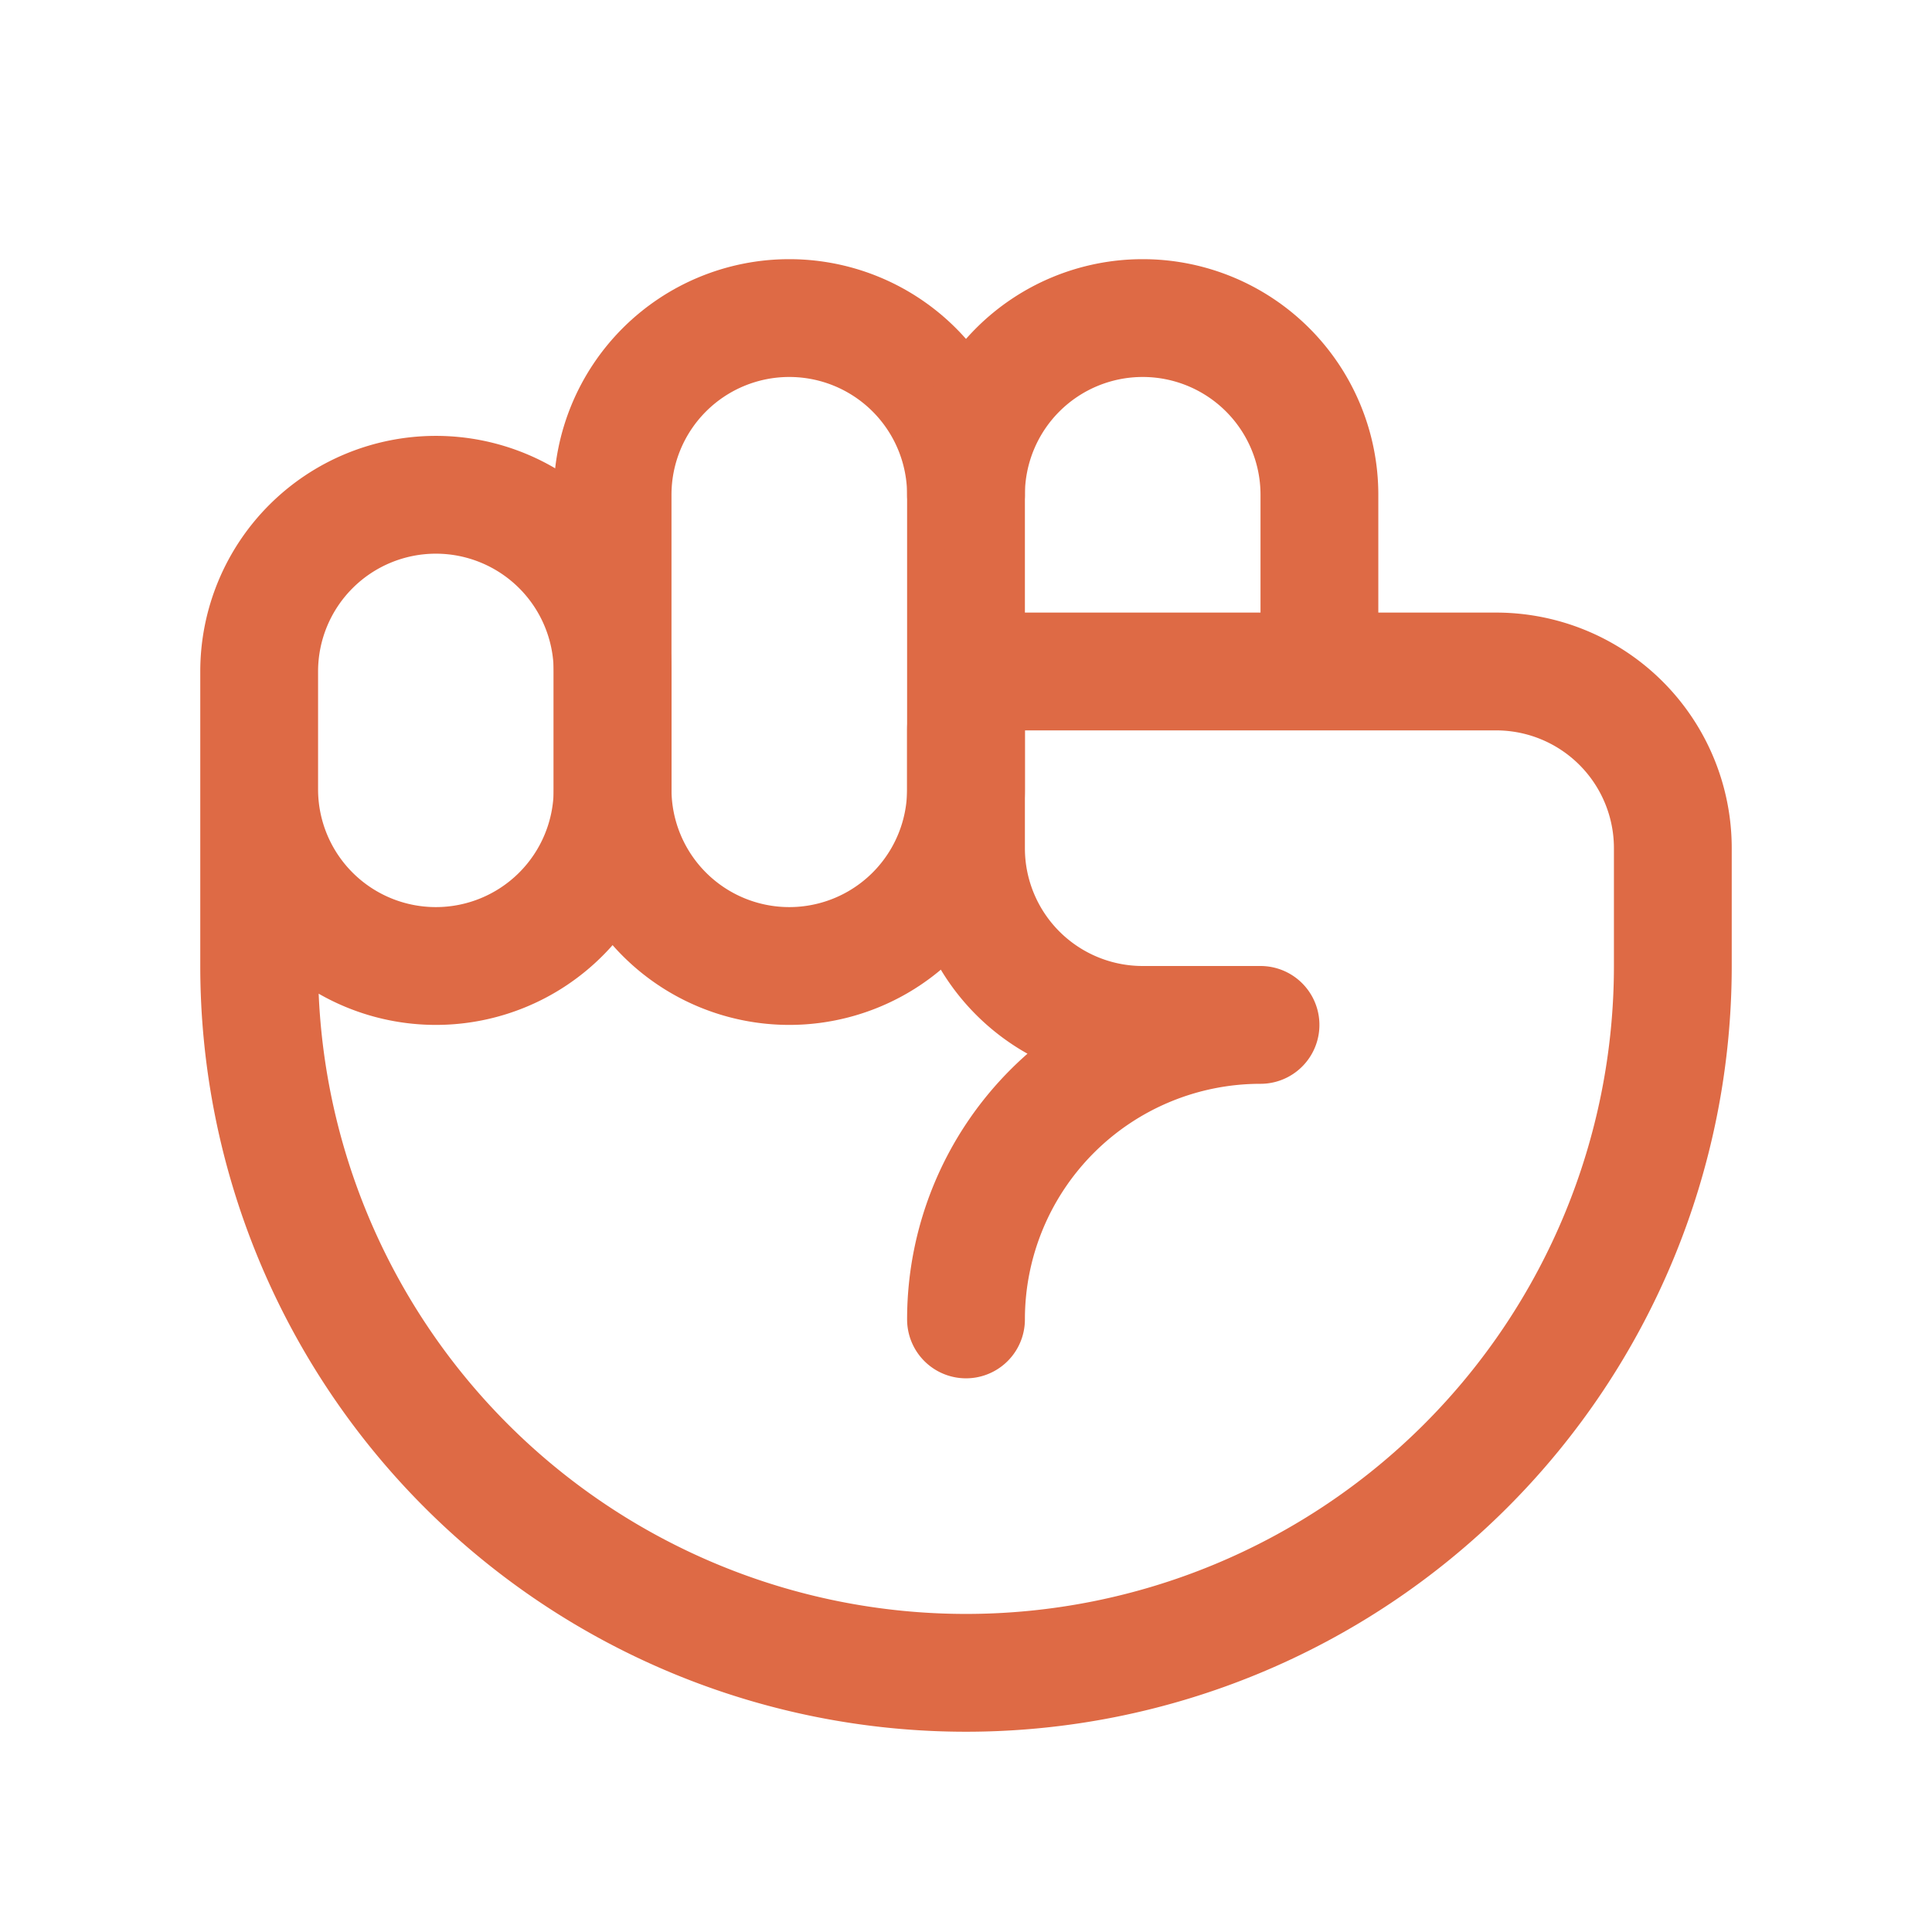 <svg xmlns="http://www.w3.org/2000/svg" width="41" height="41" fill="none" stroke="#de6a45" stroke-width="2.5" stroke-linejoin="round" xmlns:v="https://vecta.io/nano"><path d="M20.5 16.75a3.75 3.75 0 0 1-3.75 3.75A3.75 3.75 0 0 1 13 16.75V10.5a3.75 3.75 0 0 1 3.75-3.75 3.75 3.75 0 0 1 3.75 3.75v6.25z"/><path d="M20.5 10.5a3.75 3.75 0 1 1 7.5 0v3.75M20.5 28a6.25 6.25 0 0 1 6.25-6.25h-2.5A3.75 3.75 0 0 1 20.5 18v-2.5a1.25 1.25 0 0 1 1.25-1.25h10A3.75 3.75 0 0 1 35.5 18v2.5a15 15 0 1 1-30 0v-6.25a3.75 3.75 0 1 1 7.5 0v2.5a3.75 3.75 0 1 1-7.5 0" stroke-linecap="round"/></svg>